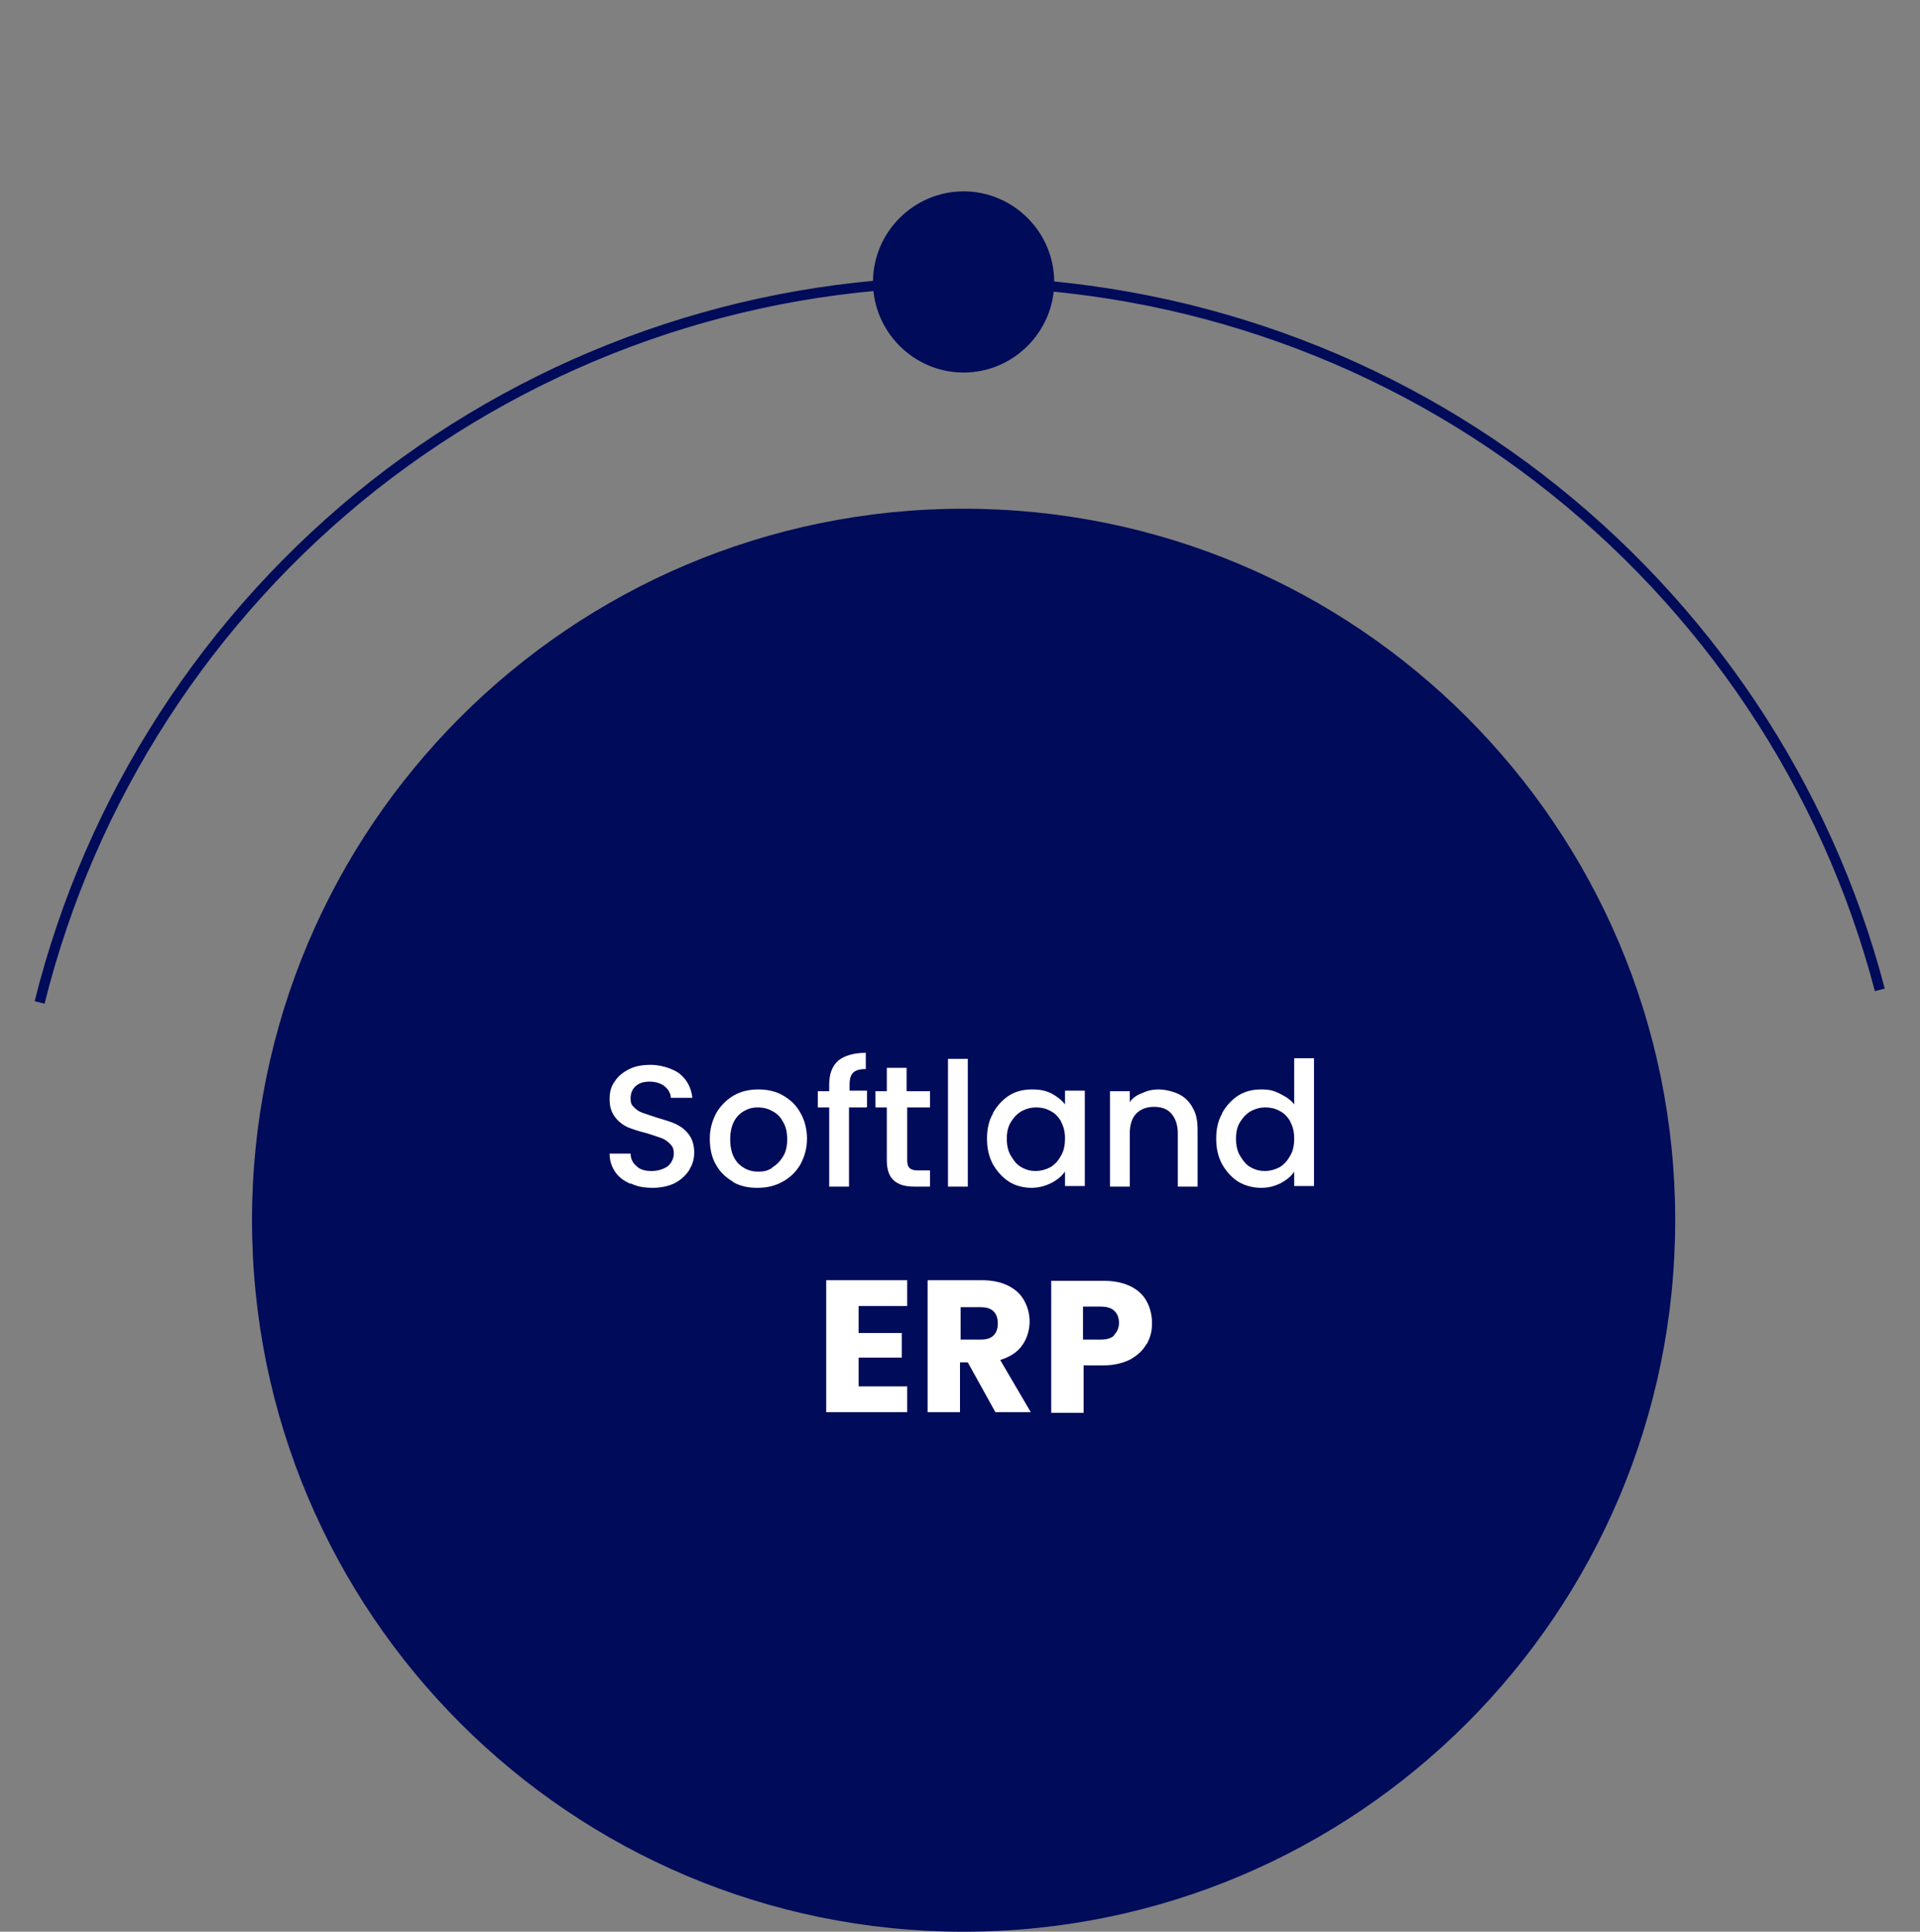 <?xml version="1.0" encoding="UTF-8"?> <svg xmlns="http://www.w3.org/2000/svg" version="1.1" viewBox="0 0 320 322"><rect x="0" y="0" width="320" height="322" fill="#808080" stroke="none"/><defs><style> .cls-1 { fill: #000b59; } .cls-2 { fill: none; stroke: #000b59; stroke-miterlimit: 10; stroke-width: 1.7px; } .cls-3 { fill: #fff; } </style></defs><g><g id="Capa_1"><g id="Capa_1-2" data-name="Capa_1"><g><path class="cls-2" d="M6.6,167.1c8.5-34.1,28.1-64.4,55.7-86.2,27.6-21.7,61.7-33.7,96.8-33.9s69.4,11.2,97.3,32.6c27.9,21.4,48,51.4,56.9,85.4"></path><path class="cls-1" d="M160.6,62.1c8.3,0,15.1-6.8,15.1-15.1s-6.8-15.1-15.1-15.1-15.1,6.8-15.1,15.1,6.8,15.1,15.1,15.1Z"></path><path class="cls-1" d="M279.2,203.4c0-65.5-53.1-118.6-118.6-118.6s-118.6,53.1-118.6,118.6,53.1,118.6,118.6,118.6,118.6-53.1,118.6-118.6Z"></path><path class="cls-3" d="M105,197.3c-1.1-.5-1.9-1.1-2.5-2s-.9-1.9-.9-3h3.5c0,.9.4,1.6,1,2.1.6.6,1.5.8,2.5.8s2-.3,2.7-.8c.6-.5,1-1.3,1-2.1s-.2-1.2-.6-1.6c-.4-.4-.9-.8-1.5-1s-1.4-.5-2.4-.8c-1.3-.3-2.4-.7-3.2-1-.8-.4-1.5-.9-2.1-1.7s-.9-1.7-.9-3,.3-2.2.9-3c.6-.9,1.4-1.5,2.4-2s2.2-.7,3.6-.7,3.5.5,4.8,1.5c1.2,1,1.9,2.3,2.1,4h-3.6c0-.7-.4-1.4-1-1.9s-1.5-.8-2.5-.8-1.7.2-2.3.7c-.6.5-.9,1.2-.9,2.1s.2,1.1.6,1.5.8.7,1.4.9,1.4.5,2.4.8c1.3.4,2.4.7,3.2,1.1.8.4,1.5.9,2.1,1.7s.9,1.8.9,3-.3,2-.8,2.9c-.6.9-1.3,1.6-2.4,2.2-1,.5-2.3.8-3.7.8s-2.6-.2-3.6-.7h-.2Z"></path><path class="cls-3" d="M122.2,197c-1.2-.7-2.2-1.6-2.9-2.9-.7-1.2-1-2.7-1-4.3s.4-3,1.1-4.3c.7-1.2,1.7-2.2,2.9-2.9,1.2-.7,2.6-1,4.1-1s2.9.3,4.1,1c1.2.7,2.2,1.6,2.9,2.9.7,1.2,1.1,2.7,1.1,4.3s-.4,3-1.1,4.3c-.7,1.2-1.7,2.2-3,2.9s-2.6,1-4.2,1-2.9-.3-4.1-1h0ZM128.7,194.6c.7-.4,1.3-1,1.8-1.8s.7-1.8.7-2.9-.2-2.1-.7-2.9c-.4-.8-1-1.4-1.8-1.8-.7-.4-1.5-.6-2.4-.6s-1.6.2-2.3.6-1.3,1-1.7,1.8c-.4.8-.6,1.8-.6,2.9,0,1.7.4,3,1.3,4,.9.9,2,1.4,3.3,1.4s1.6-.2,2.4-.6h0Z"></path><path class="cls-3" d="M144.4,184.6h-2.9v13.2h-3.3v-13.2h-1.9v-2.7h1.9v-1.1c0-1.8.5-3.1,1.5-4,1-.8,2.5-1.3,4.6-1.3v2.7c-1,0-1.7.2-2.1.6s-.6,1-.6,1.9v1.1h2.9v2.7h0Z"></path><path class="cls-3" d="M151.2,184.6v8.8c0,.6.1,1,.4,1.3.3.3.8.4,1.4.4h2v2.7h-2.6c-1.5,0-2.6-.3-3.4-1-.8-.7-1.2-1.8-1.2-3.4v-8.8h-1.9v-2.7h1.9v-3.9h3.3v3.9h3.9v2.7h-3.9.1Z"></path><path class="cls-3" d="M161.3,176.5v21.3h-3.3v-21.3h3.3Z"></path><path class="cls-3" d="M165.5,185.5c.7-1.2,1.6-2.2,2.7-2.9,1.1-.7,2.4-1,3.8-1s2.3.2,3.3.7c.9.5,1.7,1.1,2.2,1.8v-2.3h3.3v15.9h-3.3v-2.4c-.6.8-1.3,1.4-2.3,1.9s-2.1.8-3.3.8-2.6-.3-3.7-1c-1.1-.7-2-1.7-2.7-2.9-.7-1.3-1-2.7-1-4.3s.3-3,1-4.2h0ZM176.9,187c-.5-.8-1-1.4-1.8-1.8-.7-.4-1.5-.6-2.4-.6s-1.6.2-2.4.6c-.7.4-1.3,1-1.8,1.8s-.7,1.7-.7,2.8.2,2.1.7,2.9c.5.8,1,1.5,1.8,1.9.7.4,1.5.6,2.3.6s1.6-.2,2.4-.6c.7-.4,1.3-1,1.8-1.9.5-.8.7-1.8.7-2.9s-.2-2-.7-2.9h0Z"></path><path class="cls-3" d="M196.5,182.4c1,.5,1.8,1.3,2.3,2.3.6,1,.8,2.2.8,3.7v9.4h-3.3v-8.9c0-1.4-.4-2.5-1.1-3.3-.7-.8-1.7-1.1-2.9-1.1s-2.2.4-2.9,1.1-1.1,1.8-1.1,3.3v8.9h-3.3v-15.9h3.3v1.8c.5-.7,1.2-1.2,2.1-1.5.8-.4,1.7-.6,2.7-.6s2.4.3,3.4.8Z"></path><path class="cls-3" d="M203.7,185.5c.7-1.2,1.6-2.2,2.7-2.9,1.1-.7,2.4-1,3.8-1s2.1.2,3.1.7,1.8,1,2.4,1.8v-7.7h3.3v21.3h-3.3v-2.4c-.5.8-1.3,1.4-2.2,1.9-1,.5-2,.8-3.3.8s-2.6-.3-3.8-1c-1.1-.7-2-1.7-2.7-2.9-.7-1.3-1-2.7-1-4.3s.3-3,1-4.2h0ZM215.1,187c-.5-.8-1-1.4-1.8-1.8-.7-.4-1.5-.6-2.4-.6s-1.6.2-2.4.6c-.7.4-1.3,1-1.8,1.8s-.7,1.7-.7,2.8.2,2.1.7,2.9c.5.8,1,1.5,1.8,1.9.7.4,1.5.6,2.3.6s1.6-.2,2.4-.6c.7-.4,1.3-1,1.8-1.9.5-.8.7-1.8.7-2.9s-.2-2-.7-2.9h0Z"></path><path class="cls-3" d="M143.1,217.7v4.5h7.2v4.1h-7.2v4.8h8.1v4.3h-13.5v-22h13.5v4.3h-8.1Z"></path><path class="cls-3" d="M165.9,235.4l-4.6-8.3h-1.3v8.3h-5.4v-22h9c1.7,0,3.2.3,4.4.9,1.2.6,2.1,1.4,2.7,2.5.6,1.1.9,2.2.9,3.5s-.4,2.8-1.2,3.9c-.8,1.2-2.1,2-3.7,2.5l5.1,8.7h-6.1.2ZM160.1,223.3h3.3c1,0,1.7-.2,2.2-.7s.7-1.2.7-2-.2-1.5-.7-2-1.2-.7-2.2-.7h-3.3v5.5h0Z"></path><path class="cls-3" d="M191.1,224c-.6,1.1-1.5,1.9-2.7,2.6-1.2.6-2.7,1-4.5,1h-3.3v7.9h-5.4v-22h8.7c1.8,0,3.2.3,4.5.9,1.2.6,2.1,1.4,2.7,2.5.6,1.1.9,2.3.9,3.7s-.3,2.4-.9,3.5h0ZM185.7,222.5c.5-.5.8-1.2.8-2s-.3-1.6-.8-2c-.5-.5-1.3-.7-2.3-.7h-2.9v5.5h2.9c1,0,1.8-.2,2.3-.7h0Z"></path></g></g></g></g></svg> 